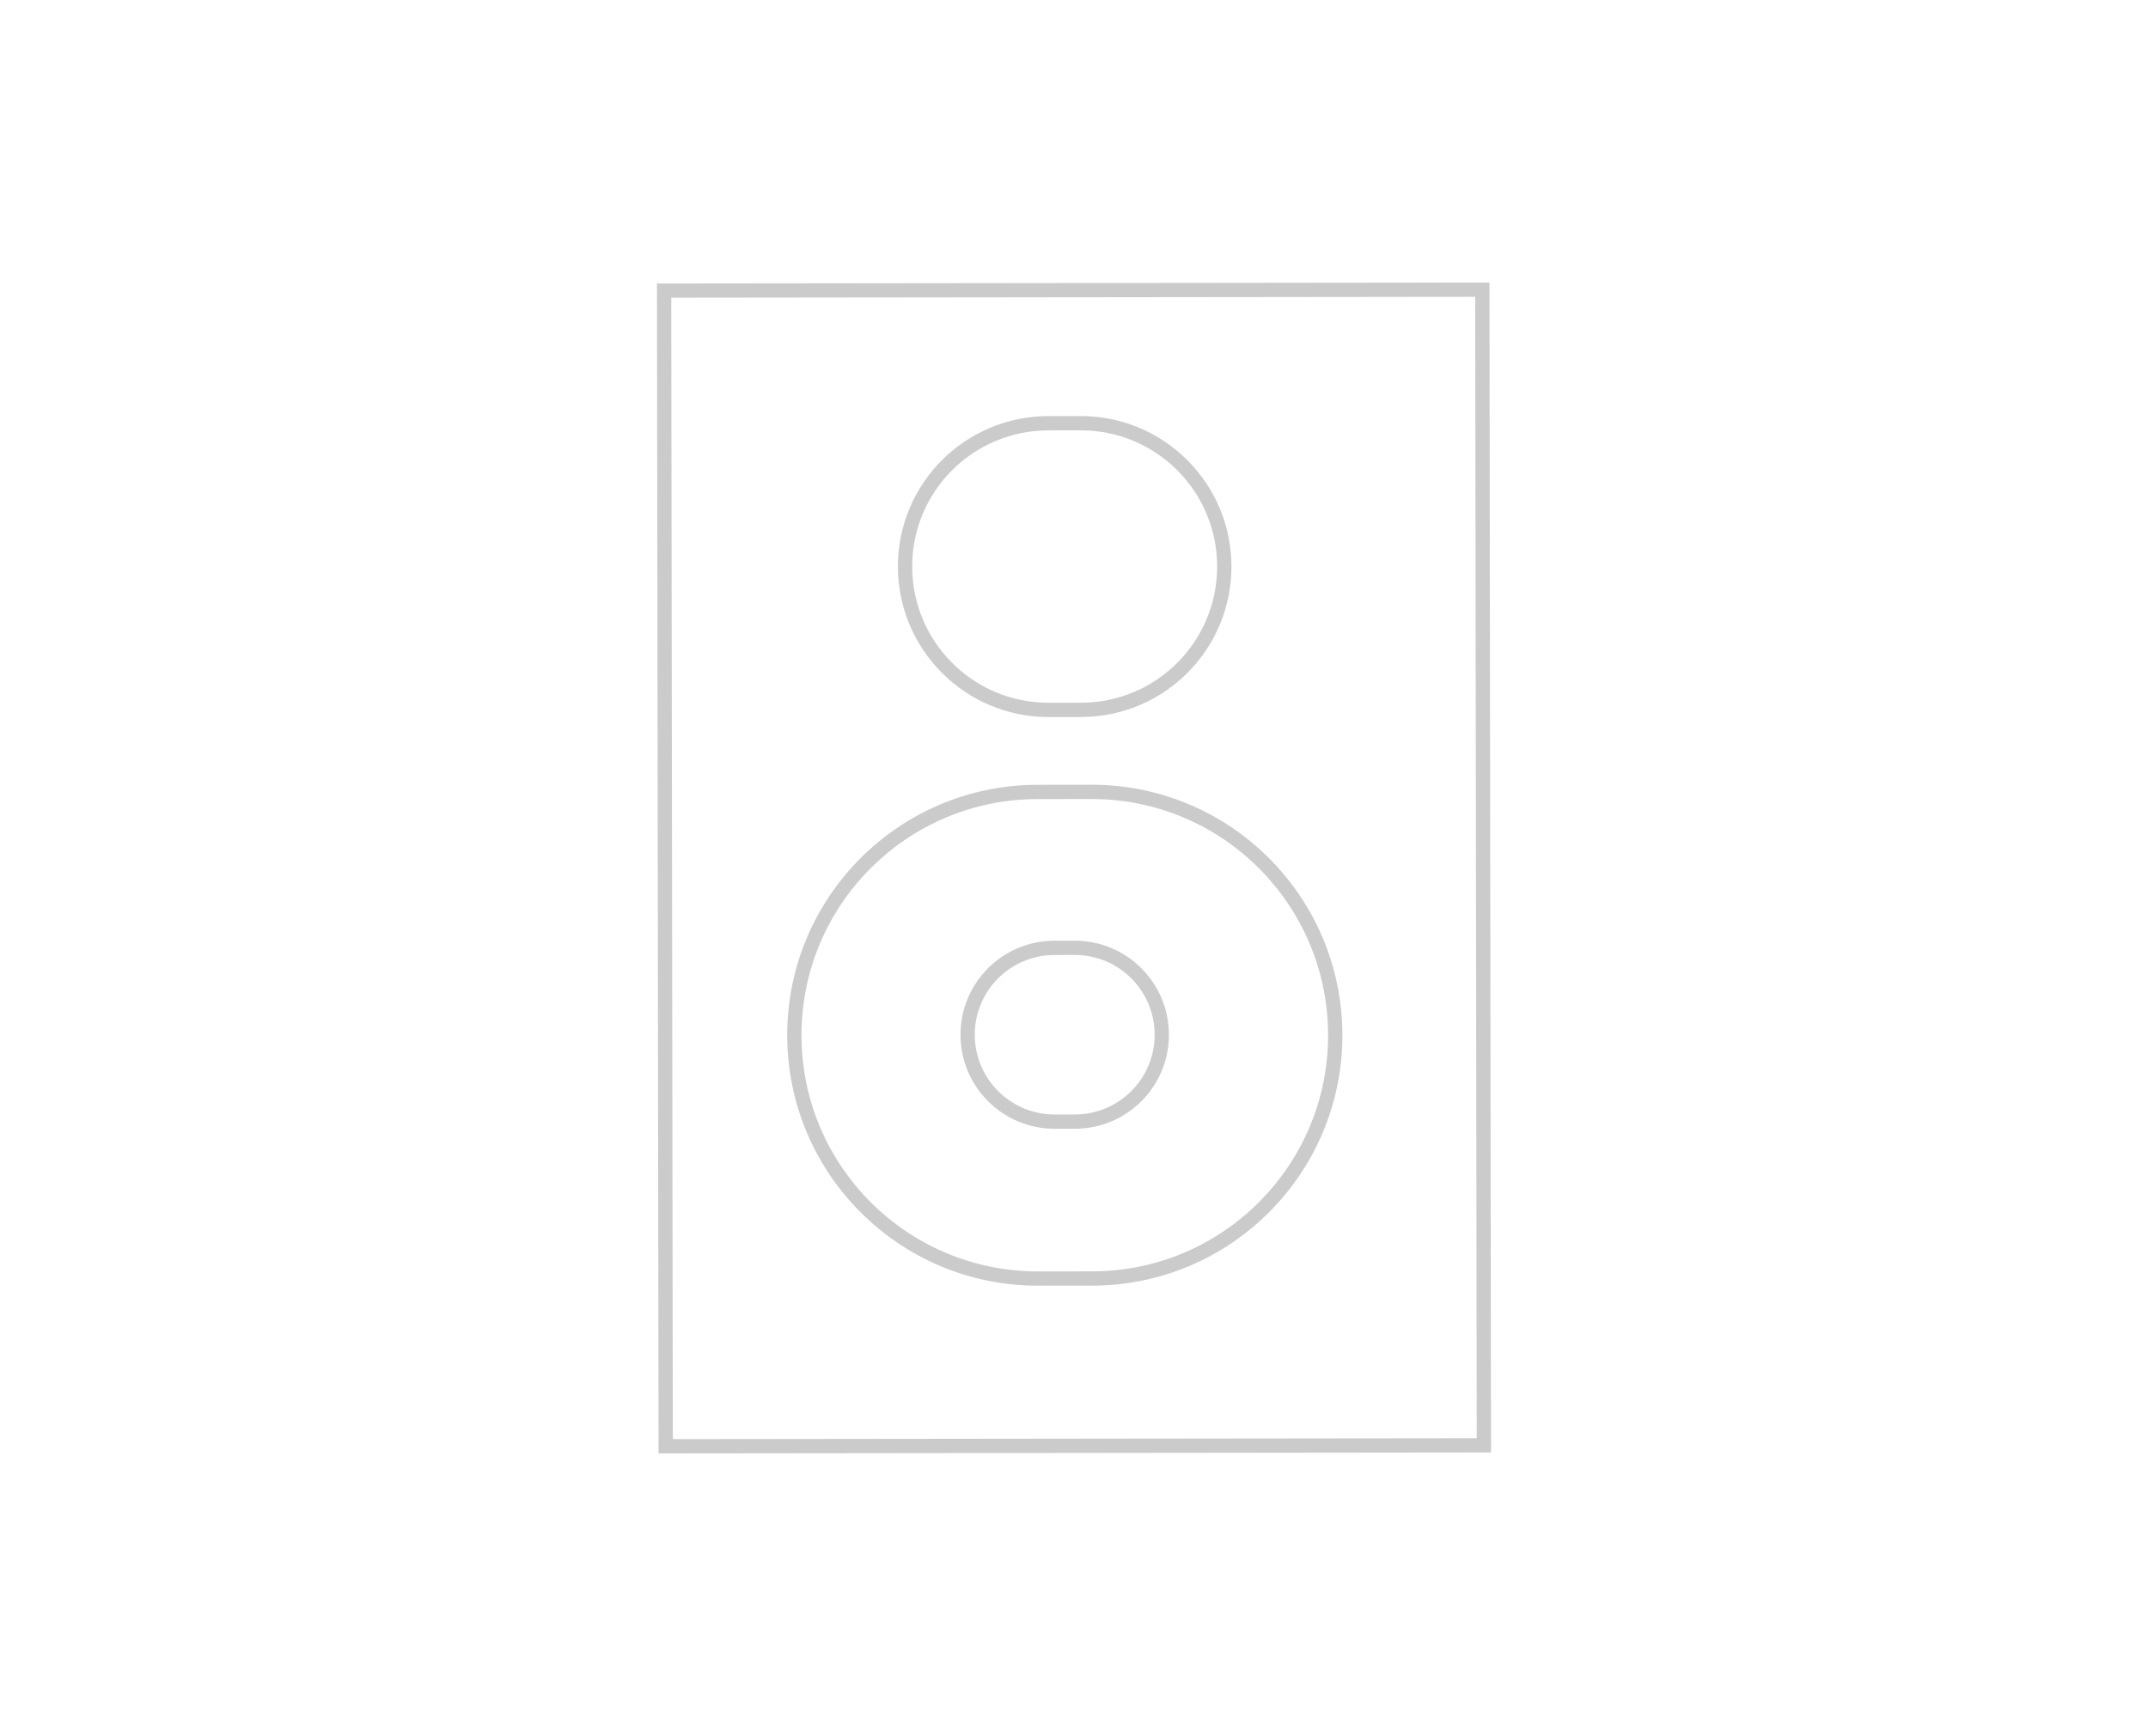 <svg xmlns="http://www.w3.org/2000/svg" fill="none" viewBox="0 0 120 97" height="97" width="120">
<path stroke-width="0.798" stroke="#CBCBCB" d="M82.898 80.766L82.811 16.187L37.101 16.238L37.189 80.817L82.898 80.766Z"></path>
<path stroke-width="0.798" stroke="#CBCBCB" d="M60.376 23.649L58.559 23.651C54.136 23.656 50.555 27.246 50.561 31.669C50.567 36.092 54.158 39.674 58.581 39.669L60.398 39.667C64.821 39.662 68.402 36.073 68.396 31.649C68.39 27.226 64.799 23.645 60.376 23.649Z"></path>
<path stroke-width="0.798" stroke="#CBCBCB" d="M60.042 52.965L58.906 52.966C56.225 52.969 54.054 55.145 54.057 57.827C54.061 60.509 56.238 62.68 58.92 62.677L60.055 62.676C62.737 62.673 64.908 60.497 64.904 57.815C64.9 55.133 62.724 52.962 60.042 52.965Z"></path>
<path stroke-width="0.798" stroke="#CBCBCB" d="M60.979 44.251L57.955 44.254C50.446 44.263 44.367 50.356 44.377 57.865C44.387 65.374 50.483 71.454 57.992 71.446L61.016 71.443C68.525 71.435 74.604 65.341 74.594 57.832C74.583 50.323 68.488 44.243 60.979 44.251Z"></path>
</svg>
